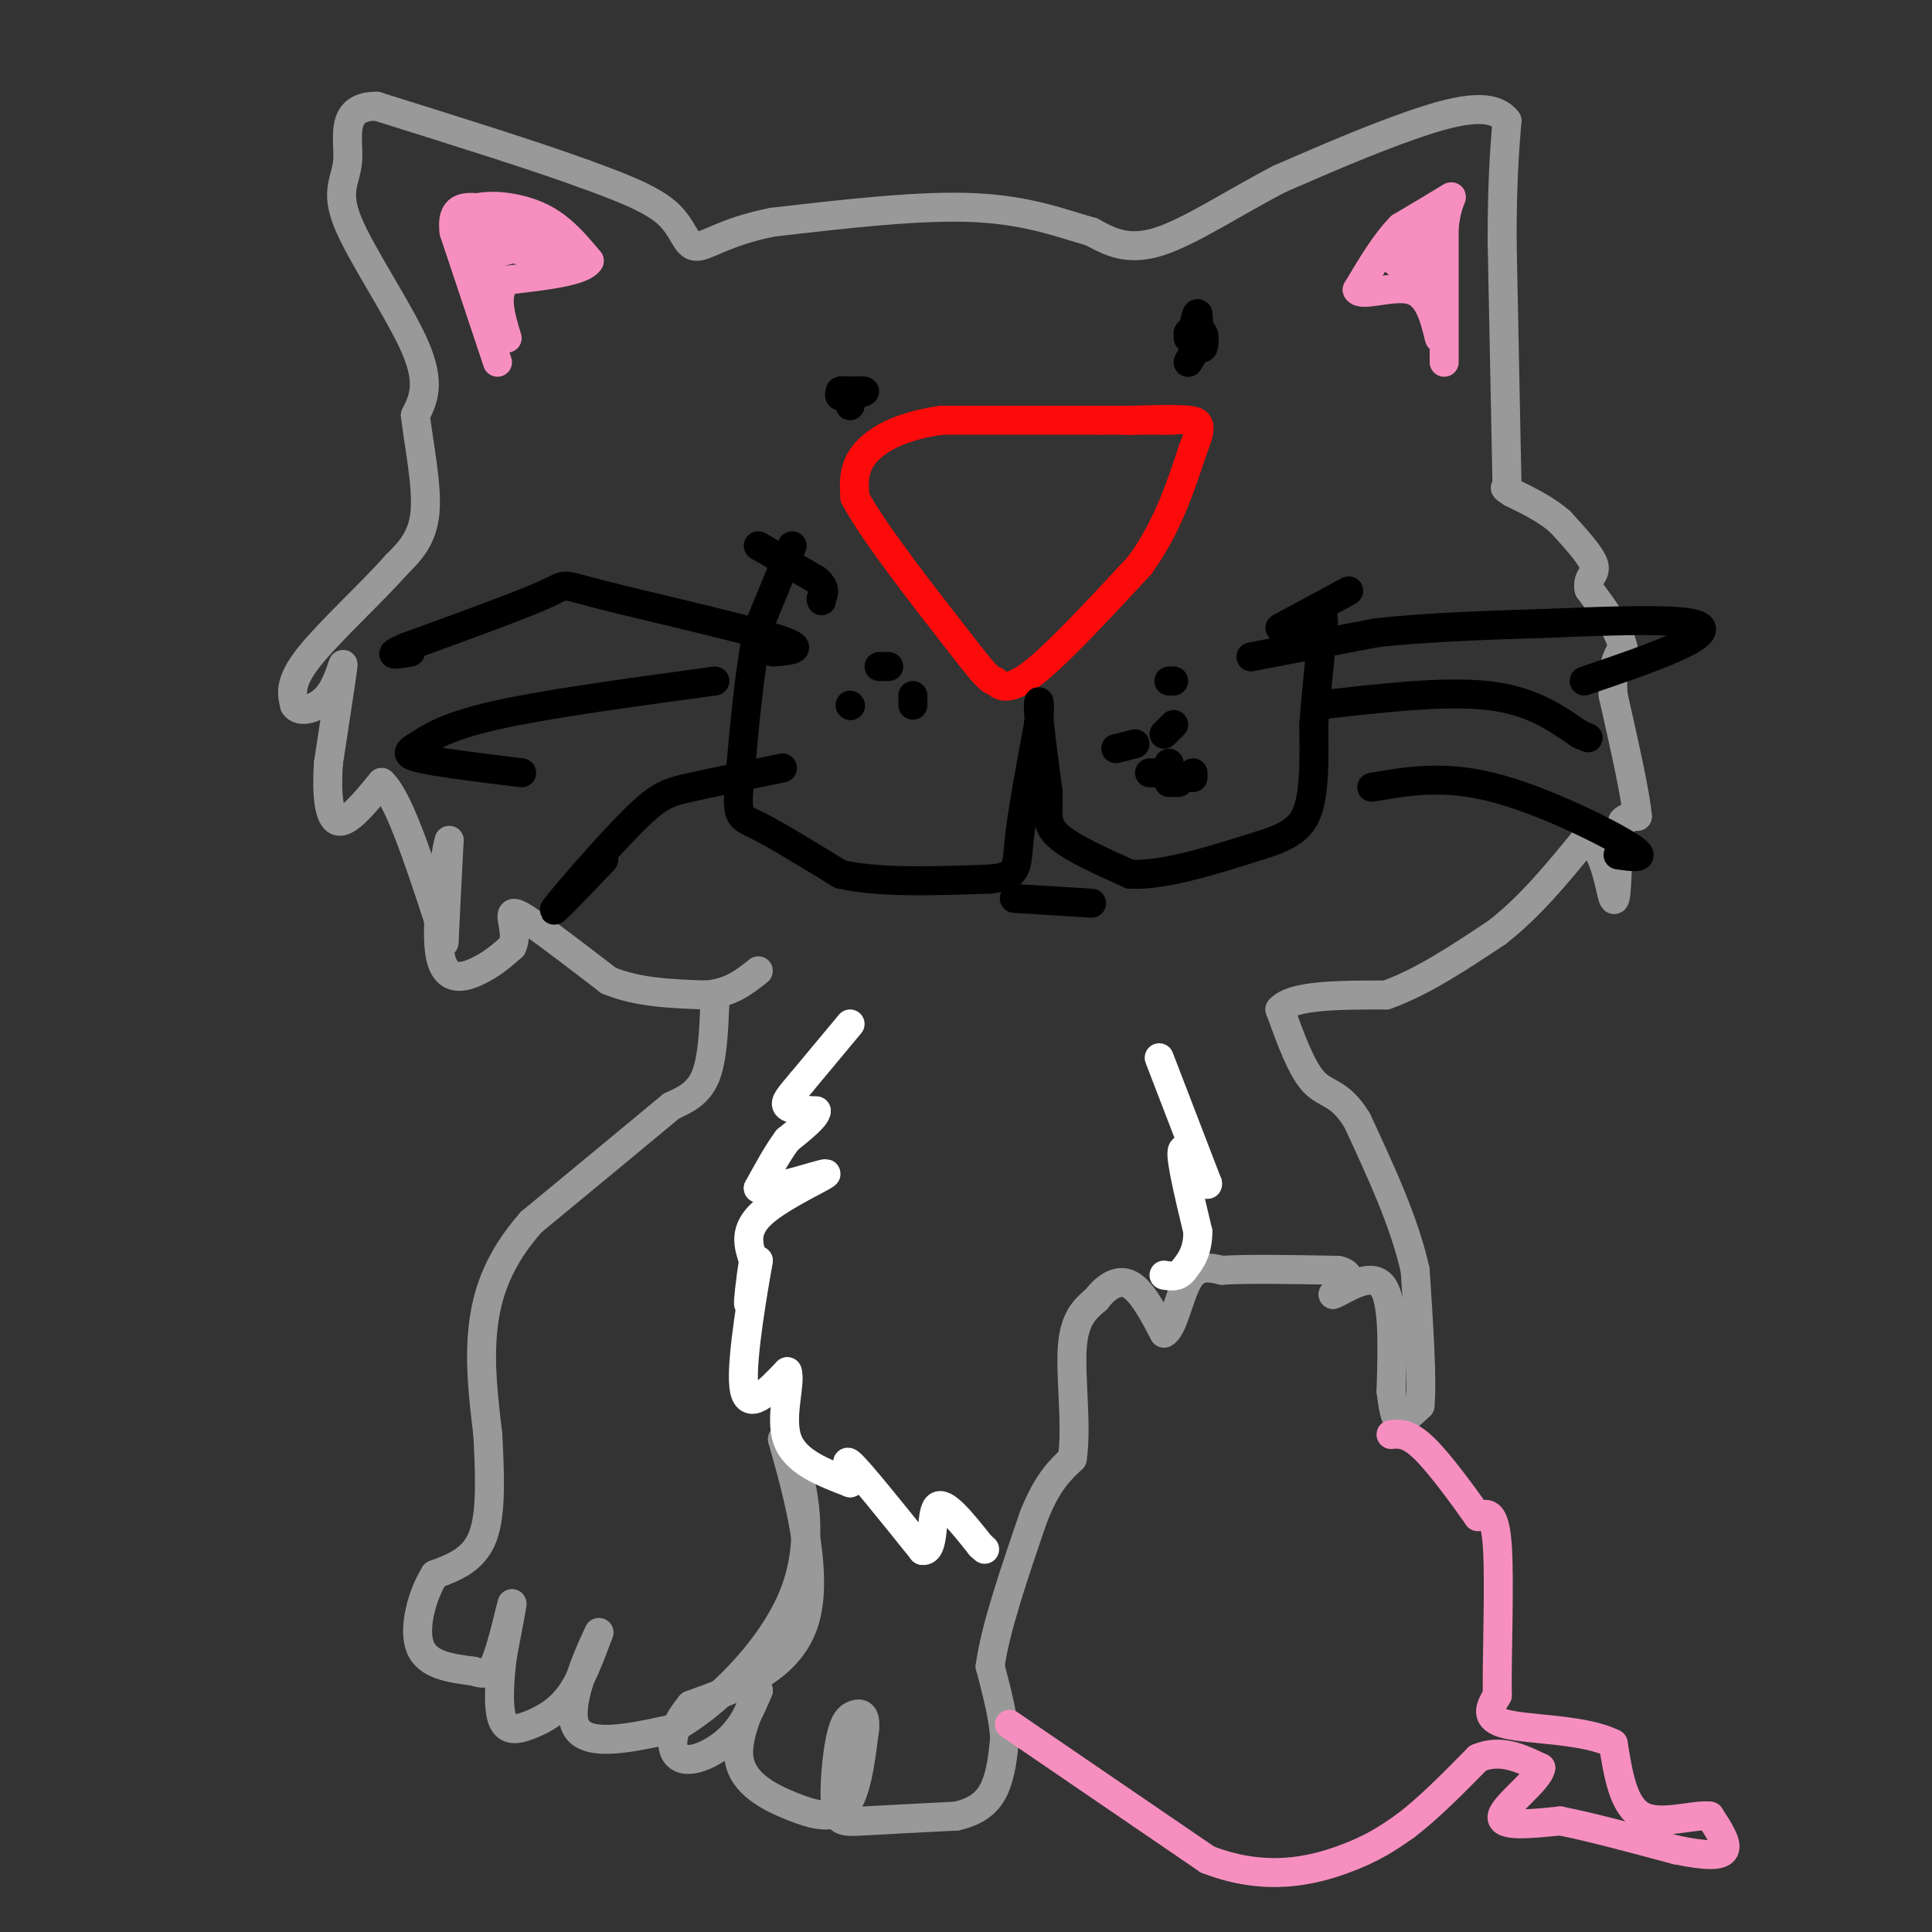 <svg viewBox='0 0 400 400' version='1.1' xmlns='http://www.w3.org/2000/svg' xmlns:xlink='http://www.w3.org/1999/xlink'><rect x="0" y="0" width="400" height="400" fill="#333333" stroke="none"/><g fill='none' stroke='#999999' stroke-width='6' stroke-linecap='round' stroke-linejoin='round'><path d='M148,208c-0.250,5.750 -0.500,11.500 -2,15c-1.500,3.500 -4.250,4.750 -7,6'/><path d='M139,229c-6.000,5.000 -17.500,14.500 -29,24'/><path d='M110,253c-6.778,7.644 -9.222,14.756 -10,22c-0.778,7.244 0.111,14.622 1,22'/><path d='M101,297c0.378,7.733 0.822,16.067 -1,21c-1.822,4.933 -5.911,6.467 -10,8'/><path d='M90,326c-2.711,4.356 -4.489,11.244 -3,15c1.489,3.756 6.244,4.378 11,5'/><path d='M98,346c2.631,0.881 3.708,0.583 5,-3c1.292,-3.583 2.798,-10.452 3,-11c0.202,-0.548 -0.899,5.226 -2,11'/><path d='M104,343c-0.565,4.531 -0.976,10.359 0,13c0.976,2.641 3.340,2.096 6,1c2.660,-1.096 5.617,-2.742 8,-6c2.383,-3.258 4.191,-8.129 6,-13'/><path d='M124,338c-1.067,2.156 -6.733,14.044 -5,19c1.733,4.956 10.867,2.978 20,1'/><path d='M139,358c8.655,-4.417 20.292,-15.958 25,-27c4.708,-11.042 2.488,-21.583 1,-27c-1.488,-5.417 -2.244,-5.708 -3,-6'/><path d='M162,298c1.711,6.222 7.489,24.778 5,36c-2.489,11.222 -13.244,15.111 -24,19'/><path d='M143,353c-4.690,5.548 -4.417,9.917 -2,11c2.417,1.083 6.976,-1.119 10,-4c3.024,-2.881 4.512,-6.440 6,-10'/><path d='M157,350c-0.482,1.069 -4.686,8.740 -4,14c0.686,5.260 6.262,8.108 11,10c4.738,1.892 8.640,2.826 11,0c2.360,-2.826 3.180,-9.413 4,-16'/><path d='M179,358c0.322,-3.244 -0.872,-3.356 -2,-3c-1.128,0.356 -2.189,1.178 -3,5c-0.811,3.822 -1.372,10.644 -1,14c0.372,3.356 1.678,3.244 6,3c4.322,-0.244 11.661,-0.622 19,-1'/><path d='M198,376c4.644,-1.044 6.756,-3.156 8,-6c1.244,-2.844 1.622,-6.422 2,-10'/><path d='M208,360c-0.167,-4.167 -1.583,-9.583 -3,-15'/><path d='M205,345c1.000,-7.667 5.000,-19.333 9,-31'/><path d='M214,314c2.833,-7.167 5.417,-9.583 8,-12'/><path d='M222,302c1.022,-6.533 -0.422,-16.867 0,-23c0.422,-6.133 2.711,-8.067 5,-10'/><path d='M227,269c2.022,-2.667 4.578,-4.333 7,-3c2.422,1.333 4.711,5.667 7,10'/><path d='M241,276c1.889,-0.800 3.111,-7.800 5,-11c1.889,-3.200 4.444,-2.600 7,-2'/><path d='M253,263c5.167,-0.333 14.583,-0.167 24,0'/><path d='M277,263c3.833,0.833 1.417,2.917 -1,5'/><path d='M276,268c1.978,-0.644 7.422,-4.756 10,-2c2.578,2.756 2.289,12.378 2,22'/><path d='M288,288c0.578,4.889 1.022,6.111 2,6c0.978,-0.111 2.489,-1.556 4,-3'/><path d='M294,291c0.500,-5.167 -0.250,-16.583 -1,-28'/><path d='M293,263c-2.167,-9.833 -7.083,-20.417 -12,-31'/><path d='M281,232c-3.556,-5.933 -6.444,-5.267 -9,-8c-2.556,-2.733 -4.778,-8.867 -7,-15'/><path d='M265,209c2.500,-3.000 12.250,-3.000 22,-3'/><path d='M287,206c7.500,-2.667 15.250,-7.833 23,-13'/><path d='M310,193c6.833,-5.333 12.417,-12.167 18,-19'/><path d='M328,174c4.089,0.244 5.311,10.356 6,12c0.689,1.644 0.844,-5.178 1,-12'/><path d='M335,174c0.333,-2.667 0.667,-3.333 1,-4'/><path d='M336,170c0.667,-0.833 1.833,-0.917 3,-1'/><path d='M339,169c-0.333,-4.333 -2.667,-14.667 -5,-25'/><path d='M334,144c-0.500,-5.833 0.750,-7.917 2,-10'/><path d='M336,134c-0.833,-3.667 -3.917,-7.833 -7,-12'/><path d='M329,122c-0.556,-2.578 1.556,-3.022 1,-5c-0.556,-1.978 -3.778,-5.489 -7,-9'/><path d='M323,108c-2.833,-2.500 -6.417,-4.250 -10,-6'/><path d='M313,102c-1.833,-1.167 -1.417,-1.083 -1,-1'/><path d='M312,100c0.000,0.000 -1.000,-50.000 -1,-50'/><path d='M311,50c0.000,-12.500 0.500,-18.750 1,-25'/><path d='M312,25c-3.089,-4.156 -11.311,-2.044 -20,1c-8.689,3.044 -17.844,7.022 -27,11'/><path d='M265,37c-9.133,4.689 -18.467,10.911 -25,13c-6.533,2.089 -10.267,0.044 -14,-2'/><path d='M226,48c-5.644,-1.556 -12.756,-4.444 -24,-5c-11.244,-0.556 -26.622,1.222 -42,3'/><path d='M160,46c-9.964,1.917 -13.875,5.208 -16,5c-2.125,-0.208 -2.464,-3.917 -6,-7c-3.536,-3.083 -10.268,-5.542 -17,-8'/><path d='M121,36c-10.000,-3.667 -26.500,-8.833 -43,-14'/><path d='M78,22c-7.788,-0.093 -5.758,6.676 -6,11c-0.242,4.324 -2.758,6.203 0,13c2.758,6.797 10.788,18.514 14,26c3.212,7.486 1.606,10.743 0,14'/><path d='M86,86c0.711,6.133 2.489,14.467 2,20c-0.489,5.533 -3.244,8.267 -6,11'/><path d='M82,117c-4.800,5.489 -13.800,13.711 -18,19c-4.200,5.289 -3.600,7.644 -3,10'/><path d='M61,146c0.905,1.690 4.667,0.917 7,-2c2.333,-2.917 3.238,-7.976 3,-6c-0.238,1.976 -1.619,10.988 -3,20'/><path d='M68,158c-0.422,6.133 0.022,11.467 2,12c1.978,0.533 5.489,-3.733 9,-8'/><path d='M79,162c3.333,3.000 7.167,14.500 11,26'/><path d='M90,188c2.111,6.267 1.889,8.933 2,6c0.111,-2.933 0.556,-11.467 1,-20'/><path d='M93,174c-0.690,1.810 -2.917,16.333 -2,23c0.917,6.667 4.976,5.476 8,4c3.024,-1.476 5.012,-3.238 7,-5'/><path d='M106,196c1.036,-2.048 0.125,-4.667 0,-6c-0.125,-1.333 0.536,-1.381 4,1c3.464,2.381 9.732,7.190 16,12'/><path d='M126,203c6.000,2.500 13.000,2.750 20,3'/><path d='M146,206c5.167,-0.333 8.083,-2.667 11,-5'/></g>
<g fill='none' stroke='#FFFFFF' stroke-width='6' stroke-linecap='round' stroke-linejoin='round'><path d='M176,212c0.000,0.000 -10.000,12.000 -10,12'/><path d='M166,224c-2.489,2.933 -3.711,4.267 -3,5c0.711,0.733 3.356,0.867 6,1'/><path d='M169,230c0.000,1.167 -3.000,3.583 -6,6'/><path d='M163,236c-2.000,2.667 -4.000,6.333 -6,10'/><path d='M157,246c2.988,0.512 13.458,-3.208 14,-3c0.542,0.208 -8.845,4.345 -13,8c-4.155,3.655 -3.077,6.827 -2,10'/><path d='M156,261c-0.622,3.956 -1.178,8.844 -1,9c0.178,0.156 1.089,-4.422 2,-9'/><path d='M157,261c-0.756,4.511 -3.644,20.289 -3,26c0.644,5.711 4.822,1.356 9,-3'/><path d='M163,284c0.822,2.244 -1.622,9.356 0,14c1.622,4.644 7.311,6.822 13,9'/><path d='M176,307c1.356,-0.289 -1.756,-5.511 0,-4c1.756,1.511 8.378,9.756 15,18'/><path d='M191,321c2.600,0.444 1.600,-7.444 3,-9c1.400,-1.556 5.200,3.222 9,8'/><path d='M203,320c1.500,1.333 0.750,0.667 0,0'/><path d='M240,219c0.000,0.000 10.000,26.000 10,26'/><path d='M250,245c0.311,1.733 -3.911,-6.933 -5,-7c-1.089,-0.067 0.956,8.467 3,17'/><path d='M248,255c0.000,4.167 -1.500,6.083 -3,8'/><path d='M245,263c-1.167,1.500 -2.583,1.250 -4,1'/></g>
<g fill='none' stroke='#F68FBF' stroke-width='6' stroke-linecap='round' stroke-linejoin='round'><path d='M209,357c0.000,0.000 41.000,28.000 41,28'/><path d='M250,385c12.022,4.667 21.578,2.333 28,0c6.422,-2.333 9.711,-4.667 13,-7'/><path d='M291,378c4.667,-3.500 9.833,-8.750 15,-14'/><path d='M306,364c4.667,-2.000 8.833,0.000 13,2'/><path d='M319,366c-0.289,2.489 -7.511,7.711 -8,10c-0.489,2.289 5.756,1.644 12,1'/><path d='M323,377c6.000,1.167 15.000,3.583 24,6'/><path d='M347,383c6.089,1.244 9.311,1.356 10,0c0.689,-1.356 -1.156,-4.178 -3,-7'/><path d='M354,376c-3.311,-0.422 -10.089,2.022 -14,0c-3.911,-2.022 -4.956,-8.511 -6,-15'/><path d='M334,361c-5.733,-2.956 -17.067,-2.844 -22,-4c-4.933,-1.156 -3.467,-3.578 -2,-6'/><path d='M310,351c-0.133,-7.556 0.533,-23.444 0,-31c-0.533,-7.556 -2.267,-6.778 -4,-6'/><path d='M306,314c-2.756,-3.911 -7.644,-10.689 -11,-14c-3.356,-3.311 -5.178,-3.156 -7,-3'/><path d='M299,75c0.000,0.000 0.000,-28.000 0,-28'/><path d='M299,47c0.667,-5.956 2.333,-6.844 1,-6c-1.333,0.844 -5.667,3.422 -10,6'/><path d='M290,47c-3.167,3.167 -6.083,8.083 -9,13'/><path d='M281,60c0.778,1.578 7.222,-0.978 11,0c3.778,0.978 4.889,5.489 6,10'/><path d='M103,75c0.000,0.000 -9.000,-27.000 -9,-27'/><path d='M94,48c-0.667,-5.333 2.167,-5.167 5,-5'/><path d='M99,43c3.222,-0.733 8.778,-0.067 13,2c4.222,2.067 7.111,5.533 10,9'/><path d='M122,54c-1.167,2.167 -9.083,3.083 -17,4'/><path d='M105,58c-2.833,2.667 -1.417,7.333 0,12'/><path d='M100,46c0.000,0.000 10.000,1.000 10,1'/><path d='M110,47c2.000,0.822 2.000,2.378 1,3c-1.000,0.622 -3.000,0.311 -5,0'/><path d='M106,50c-1.667,0.167 -3.333,0.583 -5,1'/><path d='M101,51c0.667,0.000 4.833,-0.500 9,-1'/><path d='M110,50c2.000,-0.167 2.500,-0.083 3,0'/><path d='M113,50c-2.200,0.533 -9.200,1.867 -12,3c-2.800,1.133 -1.400,2.067 0,3'/><path d='M101,56c-0.333,-1.000 -1.167,-5.000 -2,-9'/><path d='M99,47c1.333,-0.244 5.667,3.644 9,5c3.333,1.356 5.667,0.178 8,-1'/><path d='M116,51c1.167,-0.333 0.083,-0.667 -1,-1'/><path d='M291,51c0.000,0.000 4.000,-5.000 4,-5'/><path d='M295,46c0.333,0.333 -0.833,3.667 -2,7'/><path d='M293,53c-1.022,1.444 -2.578,1.556 -2,2c0.578,0.444 3.289,1.222 6,2'/><path d='M297,57c0.810,1.440 -0.167,4.042 0,3c0.167,-1.042 1.476,-5.726 1,-7c-0.476,-1.274 -2.738,0.863 -5,3'/><path d='M293,56c-2.022,-0.111 -4.578,-1.889 -5,-3c-0.422,-1.111 1.289,-1.556 3,-2'/></g>
<g fill='none' stroke='#FD0A0A' stroke-width='6' stroke-linecap='round' stroke-linejoin='round'><path d='M243,87c0.000,0.000 -2.000,0.000 -2,0'/><path d='M241,87c-2.500,0.000 -7.750,0.000 -13,0'/><path d='M228,87c-7.667,0.000 -20.333,0.000 -33,0'/><path d='M195,87c-8.600,1.156 -13.600,4.044 -16,7c-2.400,2.956 -2.200,5.978 -2,9'/><path d='M177,103c3.667,7.000 13.833,20.000 24,33'/><path d='M201,136c4.702,6.024 4.458,4.583 5,5c0.542,0.417 1.869,2.690 7,-1c5.131,-3.690 14.065,-13.345 23,-23'/><path d='M236,117c5.667,-7.833 8.333,-15.917 11,-24'/><path d='M247,93c2.022,-5.067 1.578,-5.733 -1,-6c-2.578,-0.267 -7.289,-0.133 -12,0'/><path d='M234,87c-2.000,0.000 -1.000,0.000 0,0'/></g>
<g fill='none' stroke='#000000' stroke-width='6' stroke-linecap='round' stroke-linejoin='round'><path d='M176,81c0.000,0.000 -2.000,0.000 -2,0'/><path d='M174,81c0.000,0.000 1.000,0.000 2,0'/><path d='M176,81c0.333,0.000 0.167,0.000 0,0'/><path d='M176,81c-0.333,0.167 -1.167,0.583 -2,1'/><path d='M174,82c-0.333,0.000 -0.167,-0.500 0,-1'/><path d='M174,81c0.333,-0.167 1.167,-0.083 2,0'/><path d='M176,81c1.111,-0.044 2.889,-0.156 3,0c0.111,0.156 -1.444,0.578 -3,1'/><path d='M176,82c-0.500,0.500 -0.250,1.250 0,2'/><path d='M246,69c0.000,0.000 1.000,1.000 1,1'/><path d='M247,70c0.467,-0.600 1.133,-2.600 1,-3c-0.133,-0.400 -1.067,0.800 -2,2'/><path d='M246,69c0.489,0.044 2.711,-0.844 3,0c0.289,0.844 -1.356,3.422 -3,6'/><path d='M246,75c0.000,0.000 1.500,-3.000 3,-6'/><path d='M249,69c0.511,0.044 0.289,3.156 0,3c-0.289,-0.156 -0.644,-3.578 -1,-7'/><path d='M248,65c-0.333,-0.500 -0.667,1.750 -1,4'/><path d='M247,69c-0.333,0.833 -0.667,0.917 -1,1'/><path d='M157,113c0.000,0.000 12.000,7.000 12,7'/><path d='M169,120c2.167,1.833 1.583,2.917 1,4'/><path d='M170,124c0.167,0.667 0.083,0.333 0,0'/><path d='M164,113c0.000,0.000 -7.000,17.000 -7,17'/><path d='M157,130c-1.833,8.333 -2.917,20.667 -4,33'/><path d='M153,163c-0.489,6.467 0.289,6.133 4,8c3.711,1.867 10.356,5.933 17,10'/><path d='M174,181c8.000,1.833 19.500,1.417 31,1'/><path d='M205,182c5.978,-0.556 5.422,-2.444 6,-8c0.578,-5.556 2.289,-14.778 4,-24'/><path d='M215,150c0.533,-5.156 -0.133,-6.044 0,-3c0.133,3.044 1.067,10.022 2,17'/><path d='M217,164c0.089,4.289 -0.689,6.511 2,9c2.689,2.489 8.844,5.244 15,8'/><path d='M234,181c7.000,0.333 17.000,-2.833 27,-6'/><path d='M261,175c6.378,-1.956 8.822,-3.844 10,-8c1.178,-4.156 1.089,-10.578 1,-17'/><path d='M272,150c0.500,-6.333 1.250,-13.667 2,-21'/><path d='M274,129c0.000,-3.500 -1.000,-1.750 -2,0'/><path d='M265,130c0.000,0.000 13.000,-7.000 13,-7'/><path d='M278,123c2.167,-1.167 1.083,-0.583 0,0'/><path d='M259,136c0.000,0.000 26.000,-5.000 26,-5'/><path d='M285,131c10.500,-1.167 23.750,-1.583 37,-2'/><path d='M322,129c12.012,-0.524 23.542,-0.833 28,0c4.458,0.833 1.845,2.810 -3,5c-4.845,2.190 -11.923,4.595 -19,7'/><path d='M273,146c13.000,-1.500 26.000,-3.000 35,-2c9.000,1.000 14.000,4.500 19,8'/><path d='M327,152c3.167,1.333 1.583,0.667 0,0'/><path d='M284,163c7.400,-1.289 14.800,-2.578 25,0c10.200,2.578 23.200,9.022 28,12c4.800,2.978 1.400,2.489 -2,2'/><path d='M160,135c3.917,-0.315 7.833,-0.631 0,-3c-7.833,-2.369 -27.417,-6.792 -36,-9c-8.583,-2.208 -6.167,-2.202 -11,0c-4.833,2.202 -16.917,6.601 -29,11'/><path d='M84,134c-4.667,2.000 -1.833,1.500 1,1'/><path d='M148,141c-17.333,2.351 -34.667,4.702 -45,7c-10.333,2.298 -13.667,4.542 -16,6c-2.333,1.458 -3.667,2.131 0,3c3.667,0.869 12.333,1.935 21,3'/><path d='M162,159c-7.208,1.494 -14.417,2.988 -19,4c-4.583,1.012 -6.542,1.542 -12,7c-5.458,5.458 -14.417,15.845 -16,18c-1.583,2.155 4.208,-3.923 10,-10'/><path d='M176,146c0.000,0.000 0.100,0.100 0.1,0.1'/><path d='M189,146c0.000,0.000 0.000,-2.000 0,-2'/><path d='M184,138c0.000,0.000 -2.000,0.000 -2,0'/><path d='M231,155c0.000,0.000 4.000,-1.000 4,-1'/><path d='M241,152c0.000,0.000 2.000,-2.000 2,-2'/><path d='M243,141c0.000,0.000 -1.000,0.000 -1,0'/><path d='M238,160c0.000,0.000 2.000,0.000 2,0'/><path d='M242,158c0.000,0.000 0.100,0.100 0.1,0.1'/><path d='M242,162c0.000,0.000 2.000,0.000 2,0'/><path d='M247,160c0.000,0.000 0.000,1.000 0,1'/><path d='M210,186c0.000,0.000 16.000,1.000 16,1'/></g>
</svg>